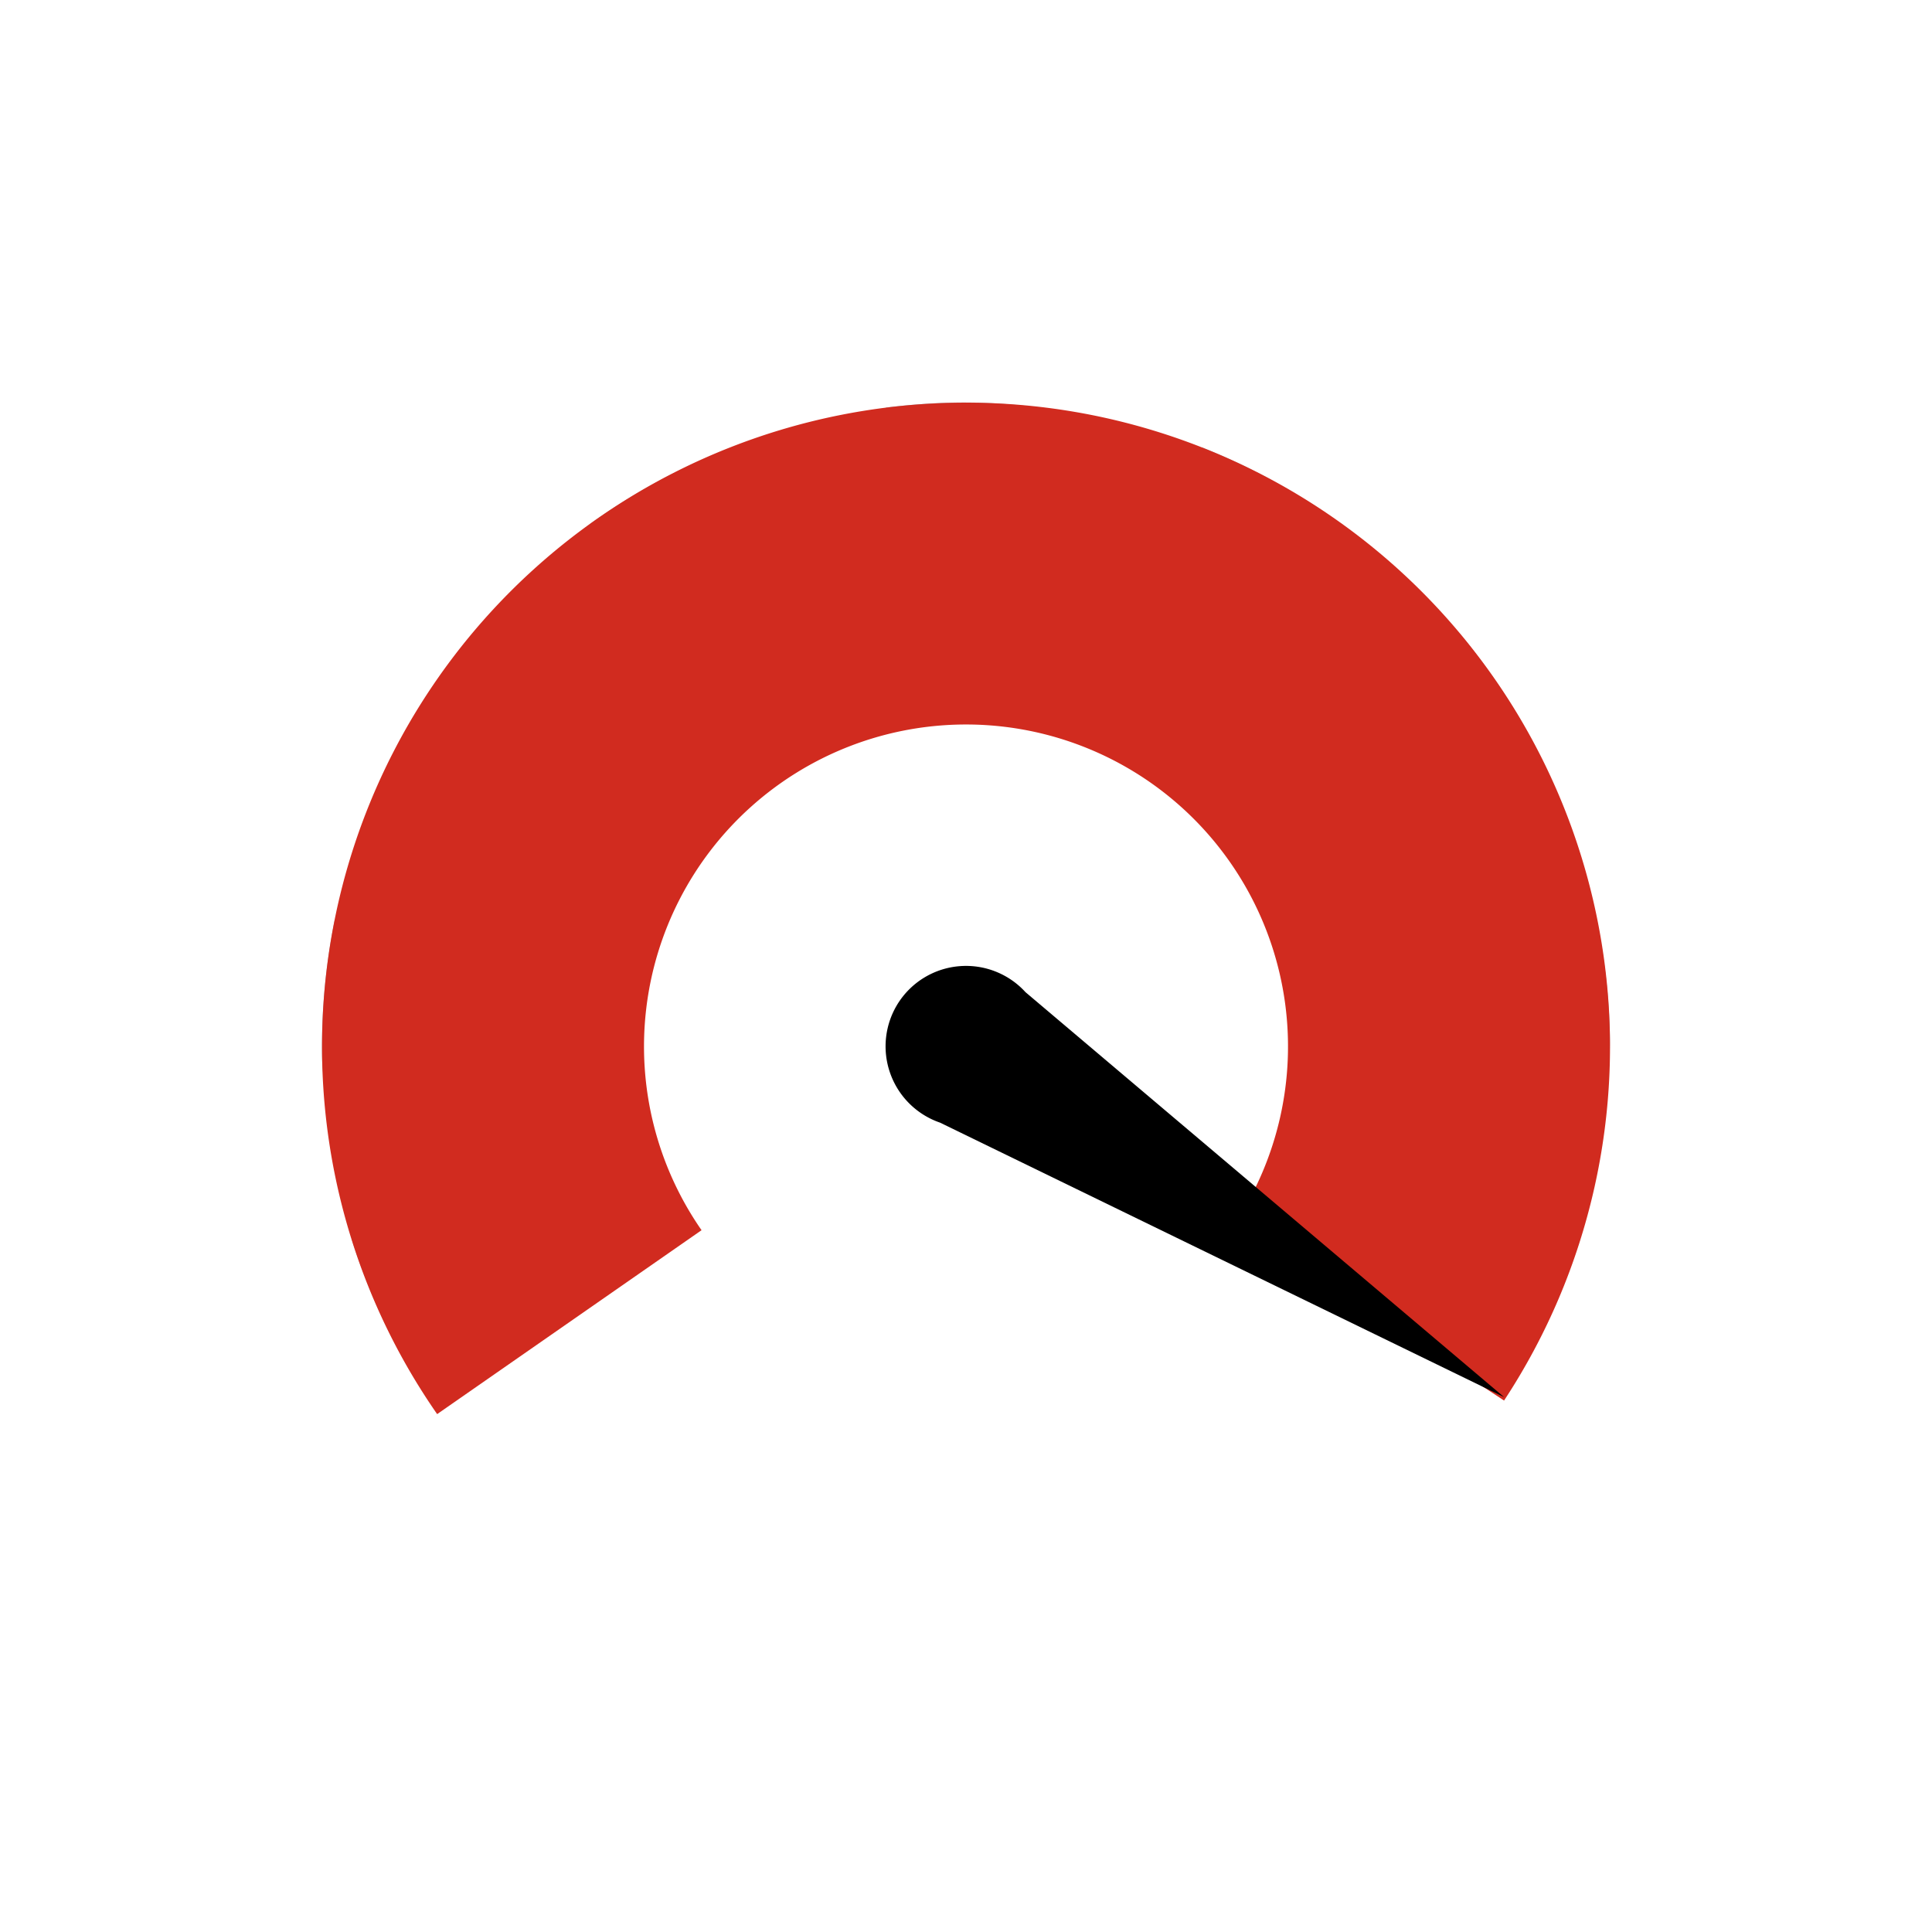 <svg width="24" height="24" viewBox="0 0 24 24" fill="none" xmlns="http://www.w3.org/2000/svg" role="presentation" focusable="false"><path fill-rule="evenodd" clip-rule="evenodd" d="m12.998 5.07-.245 1.976a6.237 6.237 0 0 0-1.502 0l-.246-1.983c.28-.034.565-.057.854-.062.387-.007.766.023 1.139.07ZM8.492 8.132a5.973 5.973 0 0 1 1.311-.717l-.728-1.852a7.981 7.981 0 0 0-1.752.95l1.169 1.62Zm-1.6 8.019a5.945 5.945 0 0 1-.621-1.359l-1.904.595a8 8 0 0 0 .83 1.813l1.695-1.05Zm.504-6.997a5.979 5.979 0 0 0-.81 1.256L4.79 9.55a8.012 8.012 0 0 1 1.077-1.676l1.529 1.28Zm10.019 1.26 1.797-.86a8.015 8.015 0 0 0-1.076-1.68l-1.531 1.282c.32.384.594.807.81 1.258ZM6.113 11.826a6.04 6.04 0 0 0-.112 1.277l.006.217-1.986.106c-.002-.038-.006-.075-.009-.113a2.455 2.455 0 0 1-.011-.174 7.997 7.997 0 0 1 .155-1.702l1.957.39Zm8.085-4.41c.463.182.903.423 1.31.717l1.166-1.614a7.963 7.963 0 0 0-1.744-.962l-.732 1.859Zm3.527 7.381c-.147.475-.356.93-.62 1.355l1.694 1.051a7.947 7.947 0 0 0 .83-1.81l-1.904-.596Zm.16-2.966 1.955-.387c.09.46.15.931.158 1.416.003.163-.006.323-.015.483l-.004.086-1.988-.108a6.046 6.046 0 0 0-.106-1.49Z" fill="#A1AAB3"/><path d="M5.43 17.566a8 8 0 1 1 13.254-.168l-3.342-2.2a4 4 0 1 0-6.627.084L5.43 17.567Z" fill="#D12B1F"/><path d="m12.739 12.325 5.946 5.031-7.007-3.41a1.002 1.002 0 0 1-.517-1.491 1 1 0 0 1 1.578-.13Z" fill="#000"/></svg>